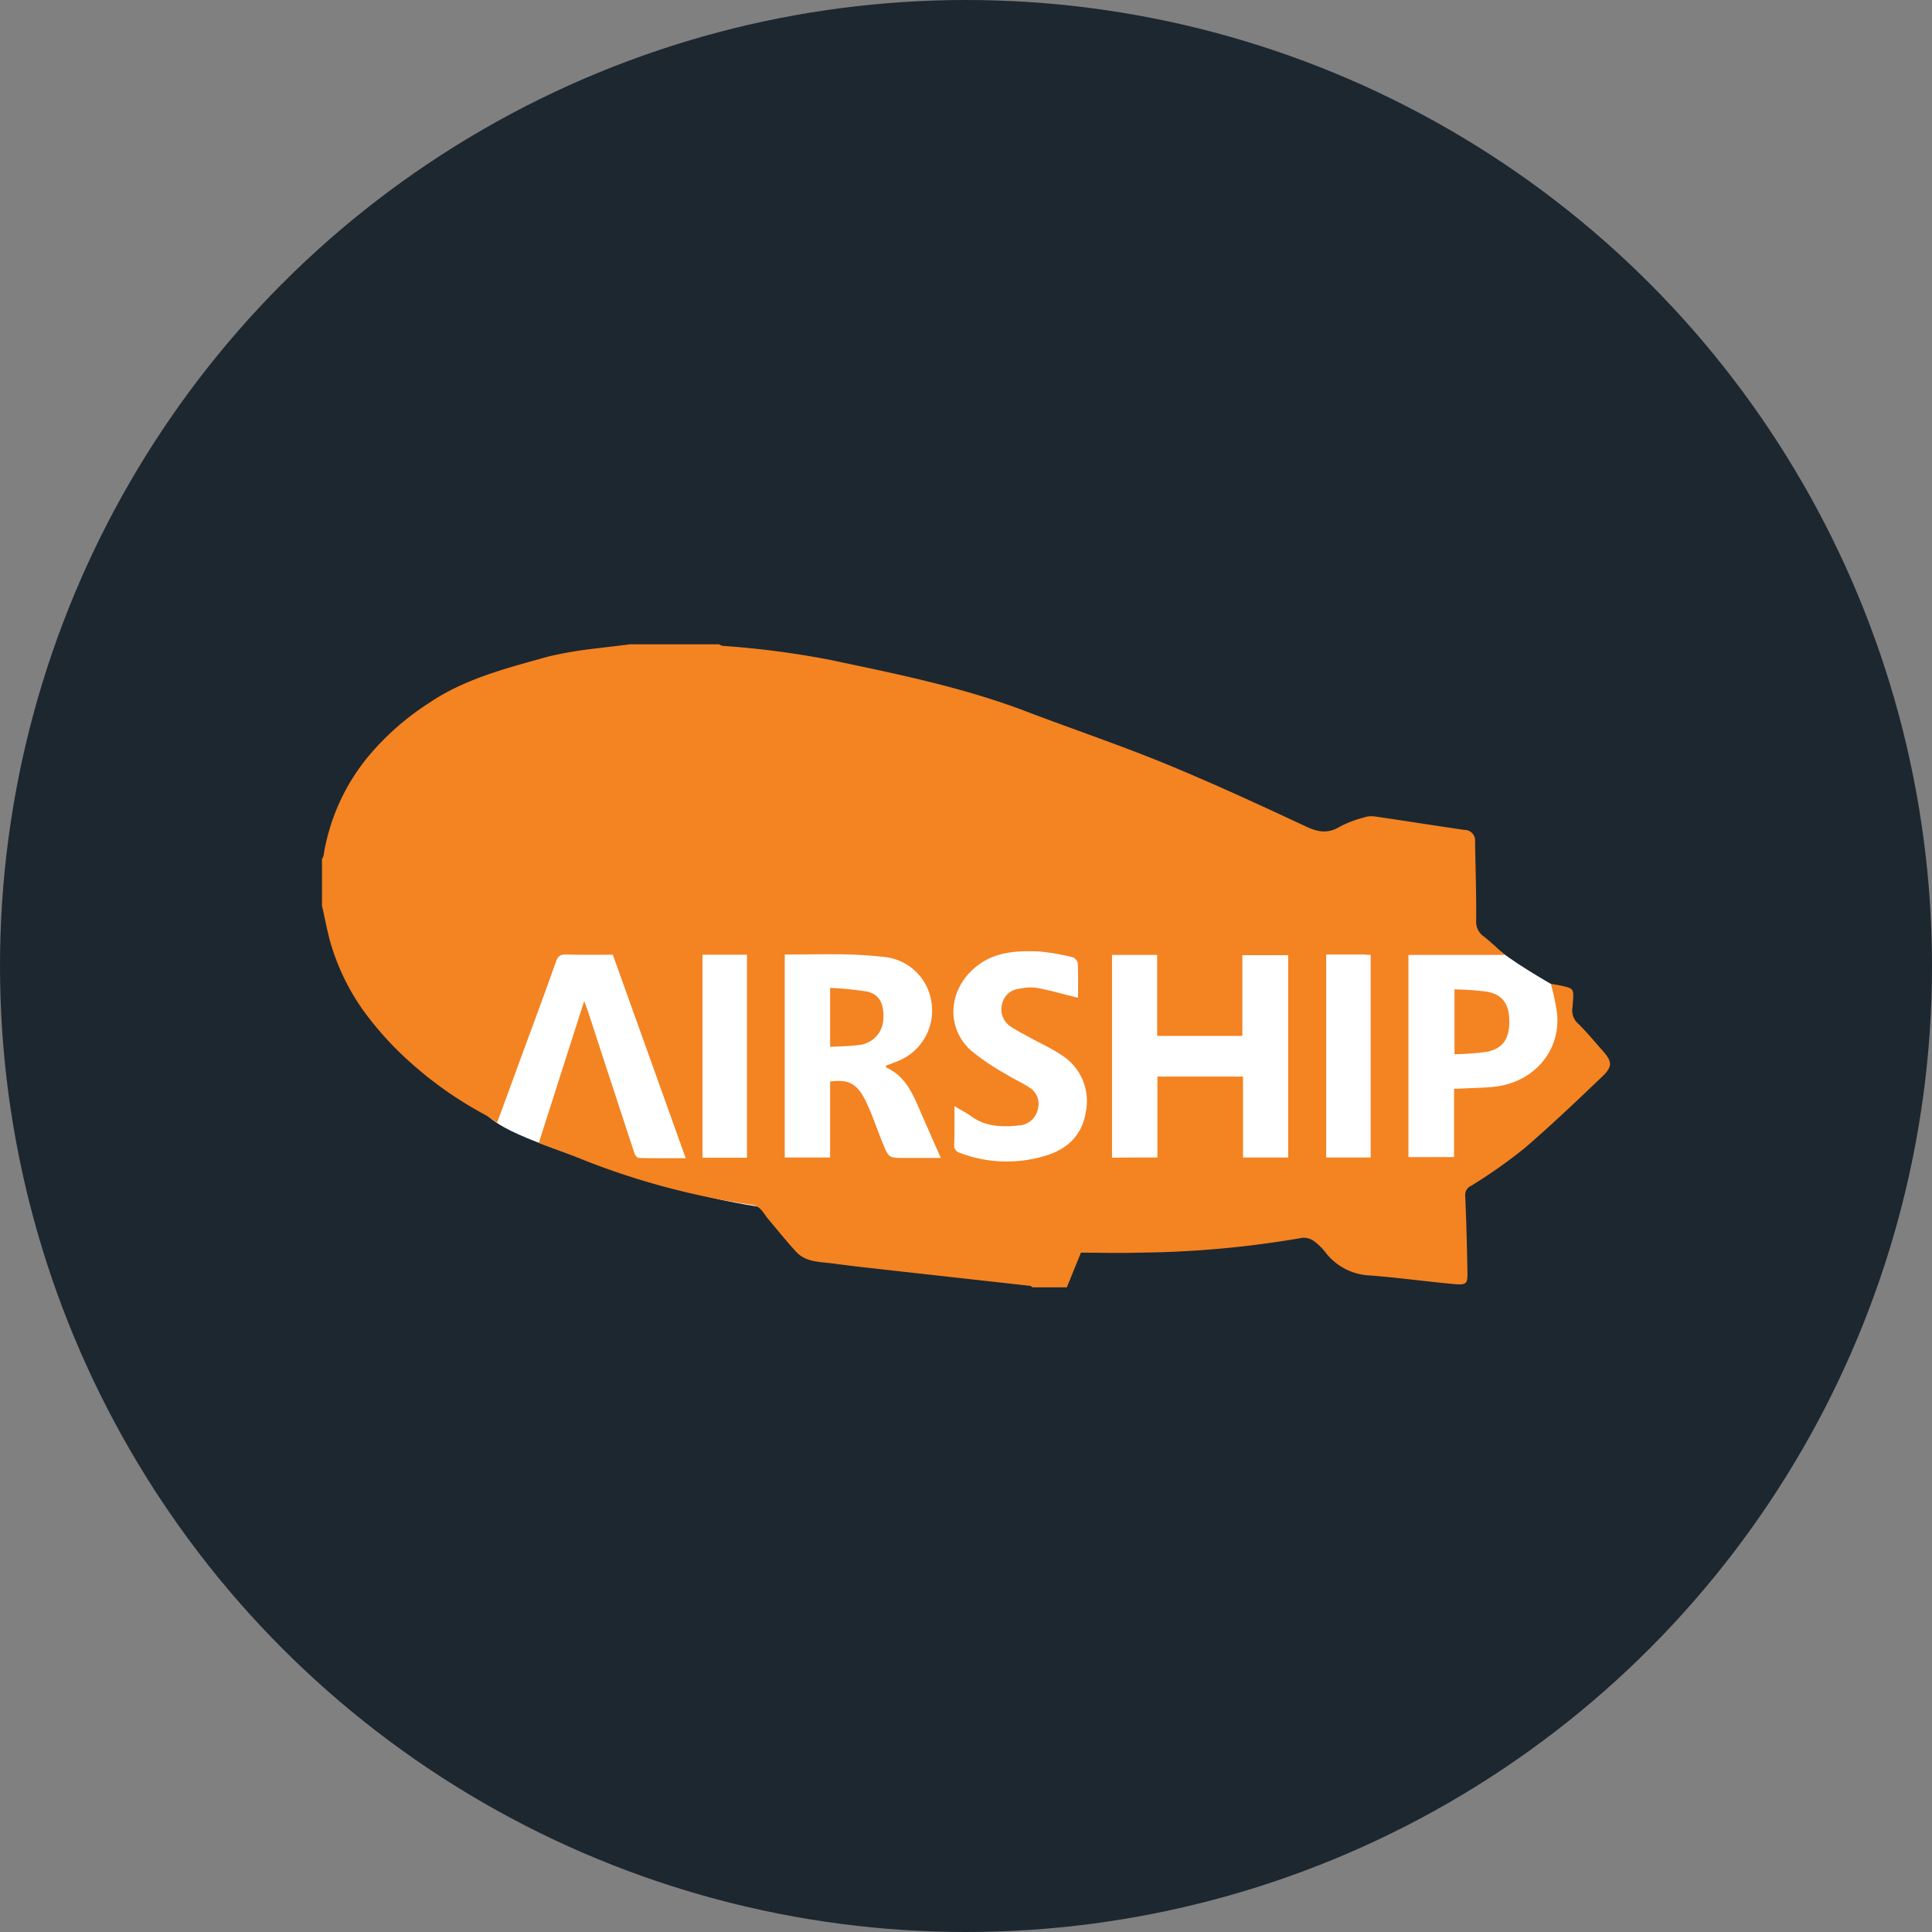 <?xml version='1.0' encoding='utf-8'?>
<svg xmlns="http://www.w3.org/2000/svg" viewBox="0 0 300 300" width="300" height="300">
  <rect x="0" y="0" width="300" height="300" fill="#808080" stroke="none"/>
  <defs><clipPath id="bz_circular_clip"><circle cx="150.0" cy="150.0" r="150.0" /></clipPath></defs><g clip-path="url(#bz_circular_clip)"><rect width="300" height="300" fill="#1d2730" />
  <g>
    <path d="M75.666,146.697s154-2.236,156.167,0,9,6.07,9.5,6.39,4.5,14.377-11.167,28.435c-61.759-.237-89.14,15.562-131.333,1.118-17-5.431-21-7.349-23.333-9.585C47.666,149.572,75.666,146.697,75.666,146.697Z" fill="#fff" />
    <path d="M97.764,100.052h13.885a3.566,3.566,0,0,0,.521.234,137.821,137.821,0,0,1,16.523,2.139c10.31,2.173,20.654,4.245,30.512,7.989,7.186,2.741,14.51,5.214,21.626,8.122,7.394,3.042,14.649,6.384,21.869,9.76,1.979.936,3.505,1.203,5.415.033a16.651,16.651,0,0,1,3.61-1.37,3.695,3.695,0,0,1,1.597-.201c4.685.668,9.372,1.437,14.058,2.106a1.646,1.646,0,0,1,1.667,1.838c.069,4.078.208,8.189.173,12.267a2.748,2.748,0,0,0,1.18,2.44c1.111.869,2.118,1.872,3.263,2.875H218.702V179.67h7.081V169.075c2.083-.1,4.062-.134,6.04-.301,6.318-.602,10.518-5.549,9.963-11.364a36.973,36.973,0,0,0-.972-4.646c.485.1,1.075.167,1.631.301,1.875.401,1.945.501,1.806,2.373-.036.334-.036.635-.07.969a2.733,2.733,0,0,0,.938,2.607c1.319,1.304,2.499,2.741,3.713,4.112,1.528,1.704,1.598,2.473-.035,4.044-3.957,3.777-7.914,7.554-12.08,11.131a78.589,78.589,0,0,1-8.261,5.816,1.569,1.569,0,0,0-.938,1.571c.175,3.944.278,7.922.348,11.899.035,1.771-.173,1.972-2.083,1.805-4.339-.401-8.678-1.003-13.017-1.337a9.176,9.176,0,0,1-6.839-3.443,9.18,9.18,0,0,0-1.909-1.905,2.716,2.716,0,0,0-1.77-.501,156.194,156.194,0,0,1-25.583,2.306c-3.02.1-6.04,0-8.817,0-.799,1.972-1.493,3.676-2.187,5.381h-5.311c-.174-.1-.312-.234-.486-.234-7.185-.802-14.406-1.604-21.591-2.407-2.916-.334-5.832-.635-8.748-1.036-2.048-.3-4.304-.134-5.866-1.805-1.527-1.638-2.916-3.41-4.374-5.114-.729-.869-1.145-2.006-2.499-2.206a116.933,116.933,0,0,1-25.618-6.752c-2.465-1.003-4.964-1.905-7.498-2.875,2.36-7.387,4.652-14.573,7.047-22.027.312.869.521,1.404.694,1.939,2.36,7.253,4.721,14.473,7.116,21.726.104.301.417.702.659.702,2.361.067,4.756.033,7.29.033-3.818-10.662-7.567-21.125-11.316-31.587-2.534,0-4.929.033-7.324-.034-.903-.033-1.215.334-1.493,1.07-1.631,4.613-3.333,9.225-5.033,13.805-1.354,3.71-2.708,7.42-4.131,11.264a21.329,21.329,0,0,0-1.77-1.203,58.97,58.97,0,0,1-11.768-8.256,50.207,50.207,0,0,1-7.324-8.122,35.079,35.079,0,0,1-5.068-10.629c-.486-1.805-.833-3.677-1.25-5.515v-7.287a1.119,1.119,0,0,0,.243-.501,32.057,32.057,0,0,1,6.942-15.376,41.309,41.309,0,0,1,9.407-8.289c5.589-3.81,12.184-5.448,18.641-7.253A61.934,61.934,0,0,1,92.28,100.72C94.189,100.486,95.994,100.286,97.764,100.052ZM179.72,179.737V167.169h13.295v12.568h7.011V148.318h-7.115v12.534H179.685V148.284h-7.012V179.77C174.999,179.737,177.255,179.737,179.72,179.737Zm-57.865-31.52v31.52h7.047V167.938c2.603-.301,4.131,0,5.658,3.309.972,2.072,1.666,4.212,2.534,6.317.903,2.24.937,2.24,3.402,2.24h5.589c-1.18-2.708-2.291-5.181-3.367-7.688-1.111-2.574-2.291-5.08-5.103-6.351-.035-.033-.035-.134-.035-.301.486-.167,1.007-.368,1.493-.568a8.426,8.426,0,0,0,5.589-9.091,8.228,8.228,0,0,0-7.151-7.186,67.872,67.872,0,0,0-6.908-.435C127.721,148.15,124.84,148.217,121.855,148.217Zm45.543,6.719c0-1.671.035-3.476-.035-5.315a1.313,1.313,0,0,0-.763-.969,34.2,34.2,0,0,0-5.172-.902c-3.714-.167-7.324.034-10.309,2.741-3.853,3.476-4.2,9.091-.382,12.601a36.176,36.176,0,0,0,5.485,3.71c1.145.736,2.43,1.27,3.575,2.039a2.976,2.976,0,0,1,1.353,3.409,3.162,3.162,0,0,1-2.881,2.507c-2.603.267-5.172.234-7.429-1.404-.798-.568-1.666-1.003-2.638-1.604,0,2.072.035,4.011-.035,5.949a1.189,1.189,0,0,0,.937,1.337,20.419,20.419,0,0,0,13.086.468c3.541-1.003,5.867-3.242,6.422-6.886a8.426,8.426,0,0,0-3.784-8.79c-1.423-.97-3.054-1.705-4.582-2.54-1.145-.635-2.36-1.237-3.437-1.972a3.197,3.197,0,0,1-1.18-3.509,2.991,2.991,0,0,1,2.673-2.273,7.624,7.624,0,0,1,2.742-.134C163.162,153.799,165.21,154.401,167.398,154.936Zm-58.317-6.685V179.77h6.908V148.251Zm96.847-.034v31.52h6.908V148.284c-.381-.033-.729-.033-1.041-.067Zm24.959,15.108c2.499-.501,3.54-2.072,3.471-4.88-.034-2.607-1.111-4.078-3.61-4.479a46.75,46.75,0,0,0-4.894-.334v10.061A40.414,40.414,0,0,0,230.887,163.325Zm-97.195-1.103a4.192,4.192,0,0,0,3.471-3.944c.139-2.407-.59-3.877-2.534-4.312a52.718,52.718,0,0,0-5.727-.568v9.158C130.637,162.456,132.199,162.456,133.692,162.222Z" fill="#f48322" />
  </g>
</g></svg>